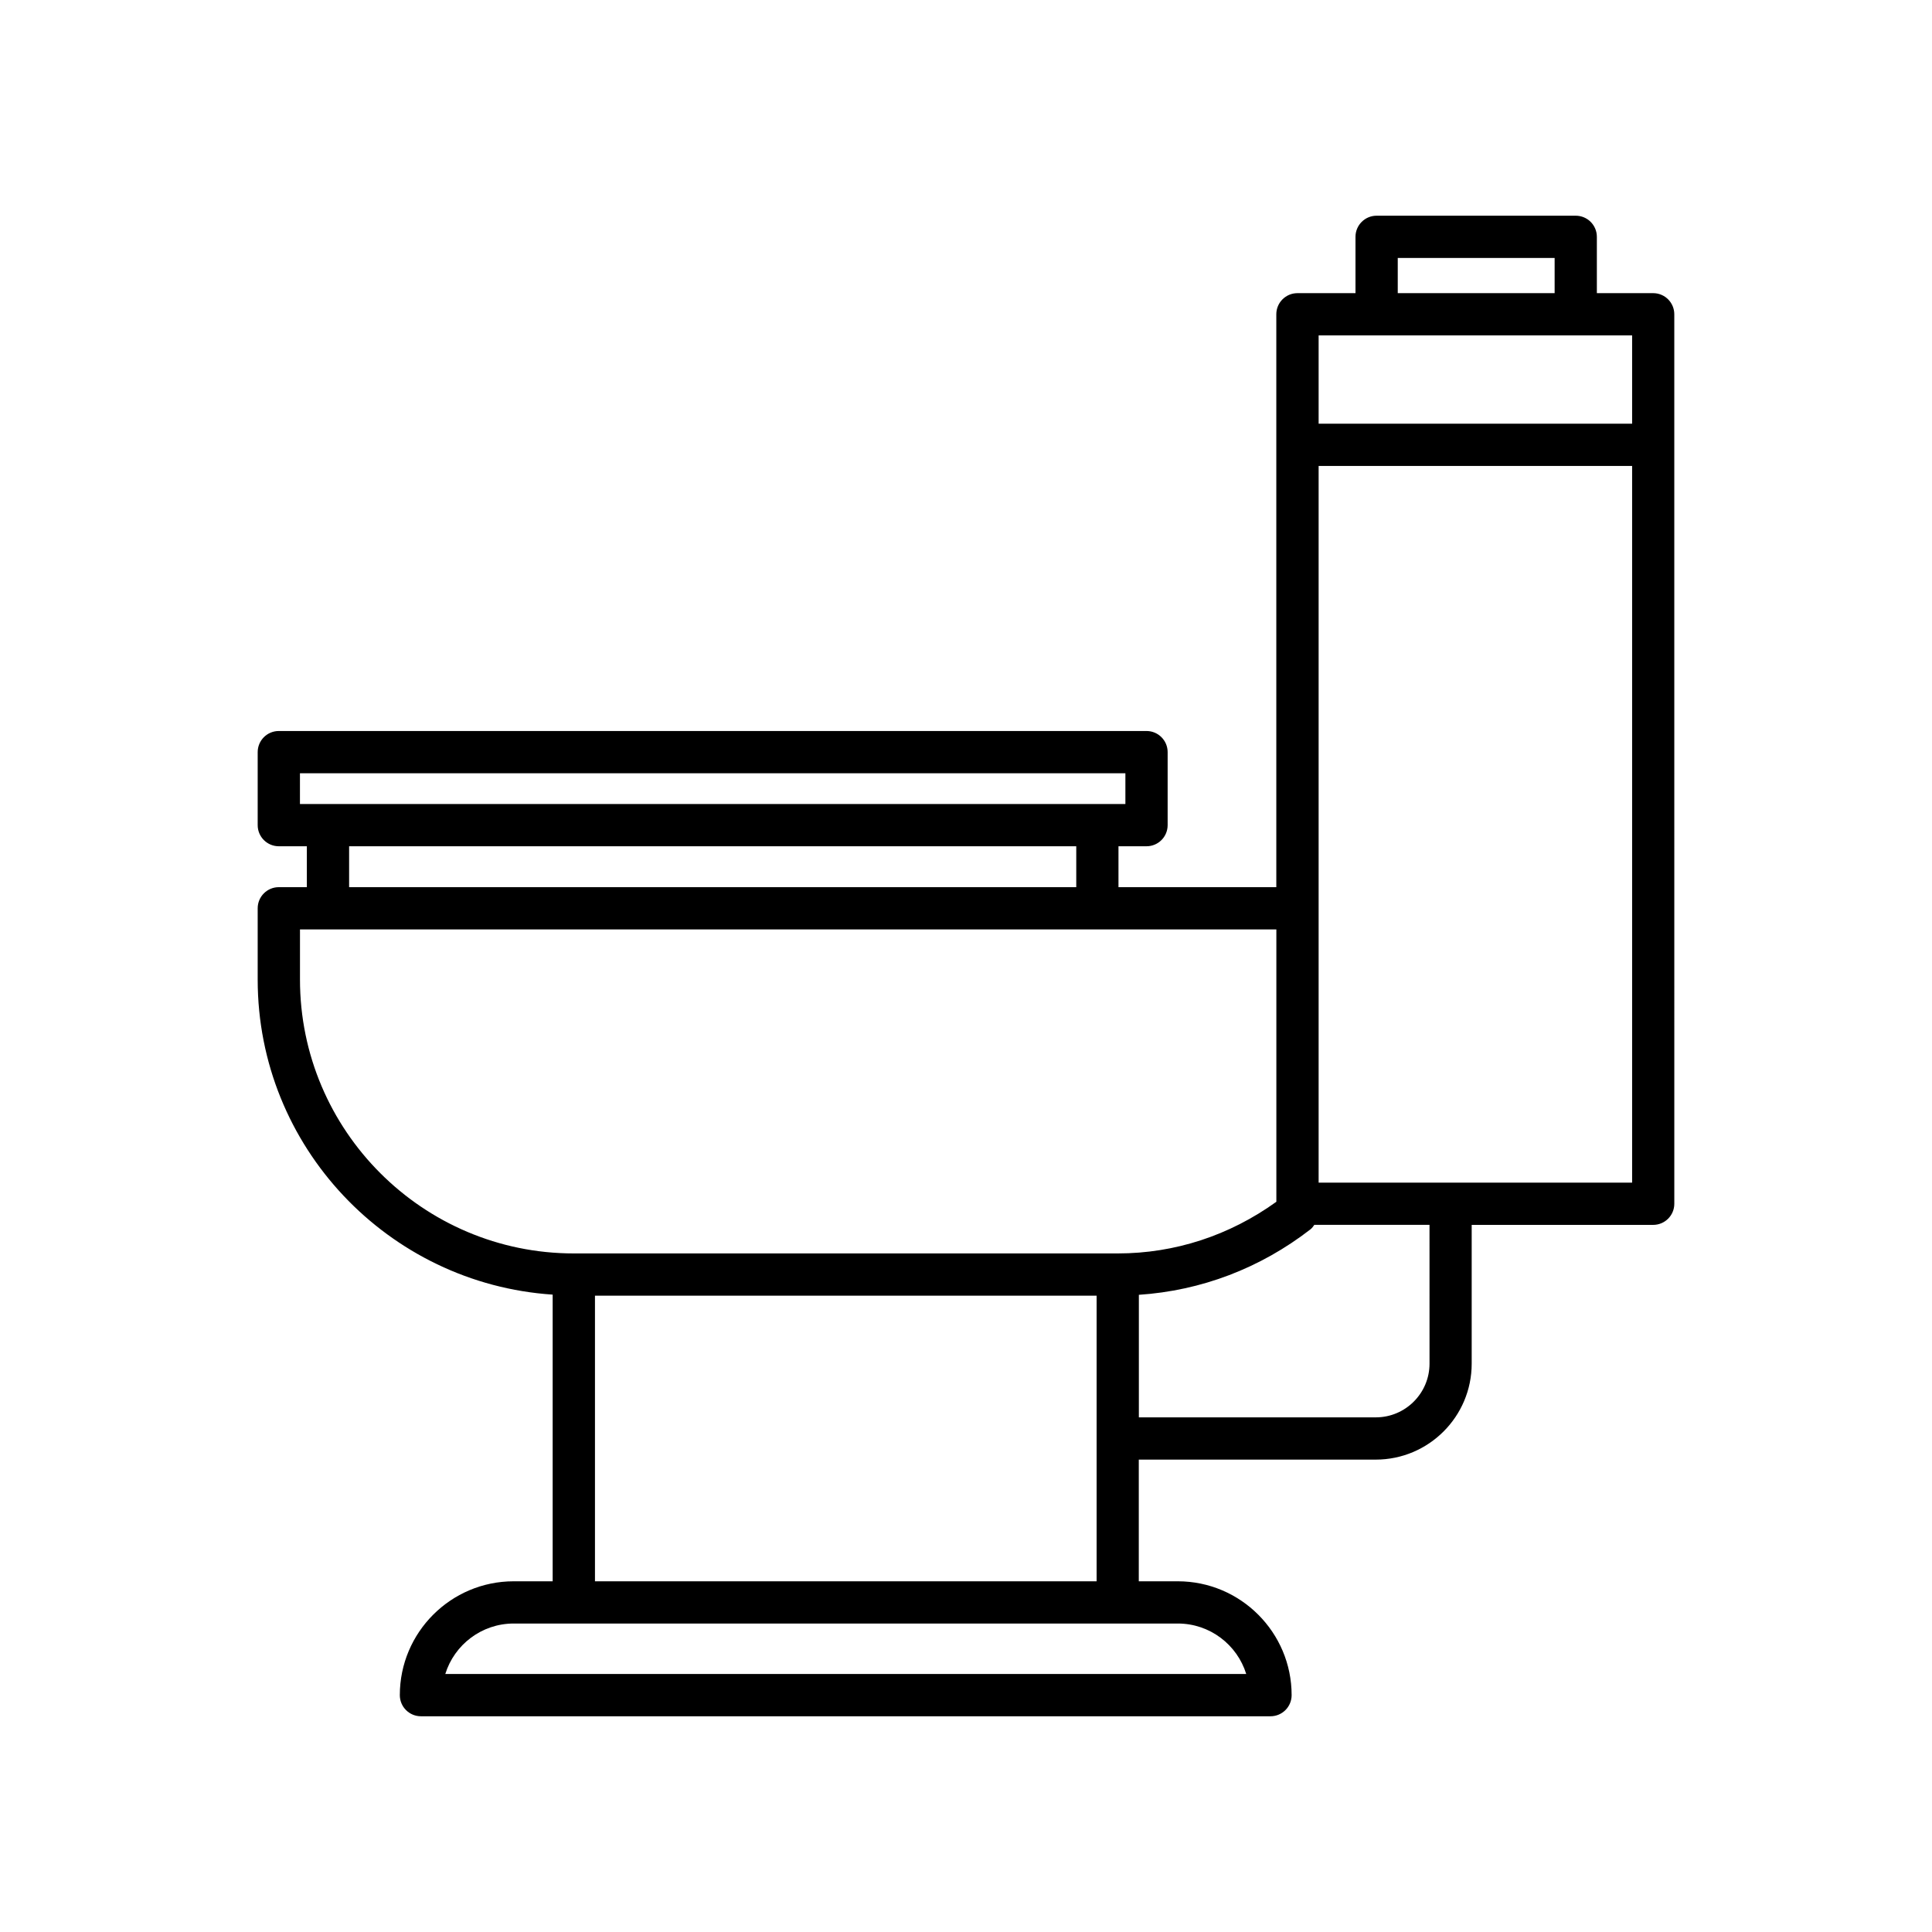 <?xml version="1.0" encoding="UTF-8"?>
<!-- Uploaded to: SVG Repo, www.svgrepo.com, Generator: SVG Repo Mixer Tools -->
<svg fill="#000000" width="800px" height="800px" version="1.1" viewBox="144 144 512 512" xmlns="http://www.w3.org/2000/svg">
 <path d="m582.11 221.69h-14.926v-14.926c0-3.094-2.504-5.598-5.598-5.598h-52.77c-3.094 0-5.598 2.504-5.598 5.598v14.926h-15.383c-3.094 0-5.598 2.504-5.598 5.598v151.82h-41.828v-10.84h7.43c3.094 0 5.598-2.504 5.598-5.598v-19.348c0-3.094-2.504-5.598-5.598-5.598h-229.95c-3.094 0-5.598 2.504-5.598 5.598v19.348c0 3.094 2.504 5.598 5.598 5.598h7.43v10.84h-7.43c-3.094 0-5.598 2.504-5.598 5.598v18.895c0 44.305 34.594 80.586 78.172 83.488v75.969h-10.332c-16.637 0-30.172 13.535-30.172 30.172 0 3.094 2.504 5.598 5.598 5.598h225.14c3.094 0 5.598-2.504 5.598-5.598 0-16.637-13.535-30.172-30.172-30.172h-10.332v-32.246h62.797c14.023 0 25.426-11.402 25.426-25.426v-36.781h48.098c3.094 0 5.598-2.504 5.598-5.598l-0.004-235.72c0-3.094-2.504-5.598-5.598-5.598zm-67.691-9.324h41.574v9.324h-41.574zm-290.93 144.71v-8.152h218.75v8.152zm205.73 11.195v10.84h-192.7v-10.84zm26.914 205.98c8.516 0 15.738 5.637 18.133 13.379h-212.26c2.394-7.742 9.617-13.379 18.133-13.379zm-154.46-11.195v-75.688h132.94v75.688zm138.54-86.883h-144.14c-40.016 0-72.574-32.559-72.574-72.574v-13.297h258.75v72.18c-12.41 8.93-26.875 13.691-42.043 13.691zm82.625 29.211c0 7.844-6.387 14.23-14.23 14.23l-62.797-0.004v-32.473c16.5-1.102 32.121-7.012 45.473-17.348 0.434-0.336 0.723-0.77 1.027-1.191h30.523zm53.691-47.977h-83.078v-189.93h83.078zm0-201.12h-83.078v-23.402h83.078z"/>
</svg>